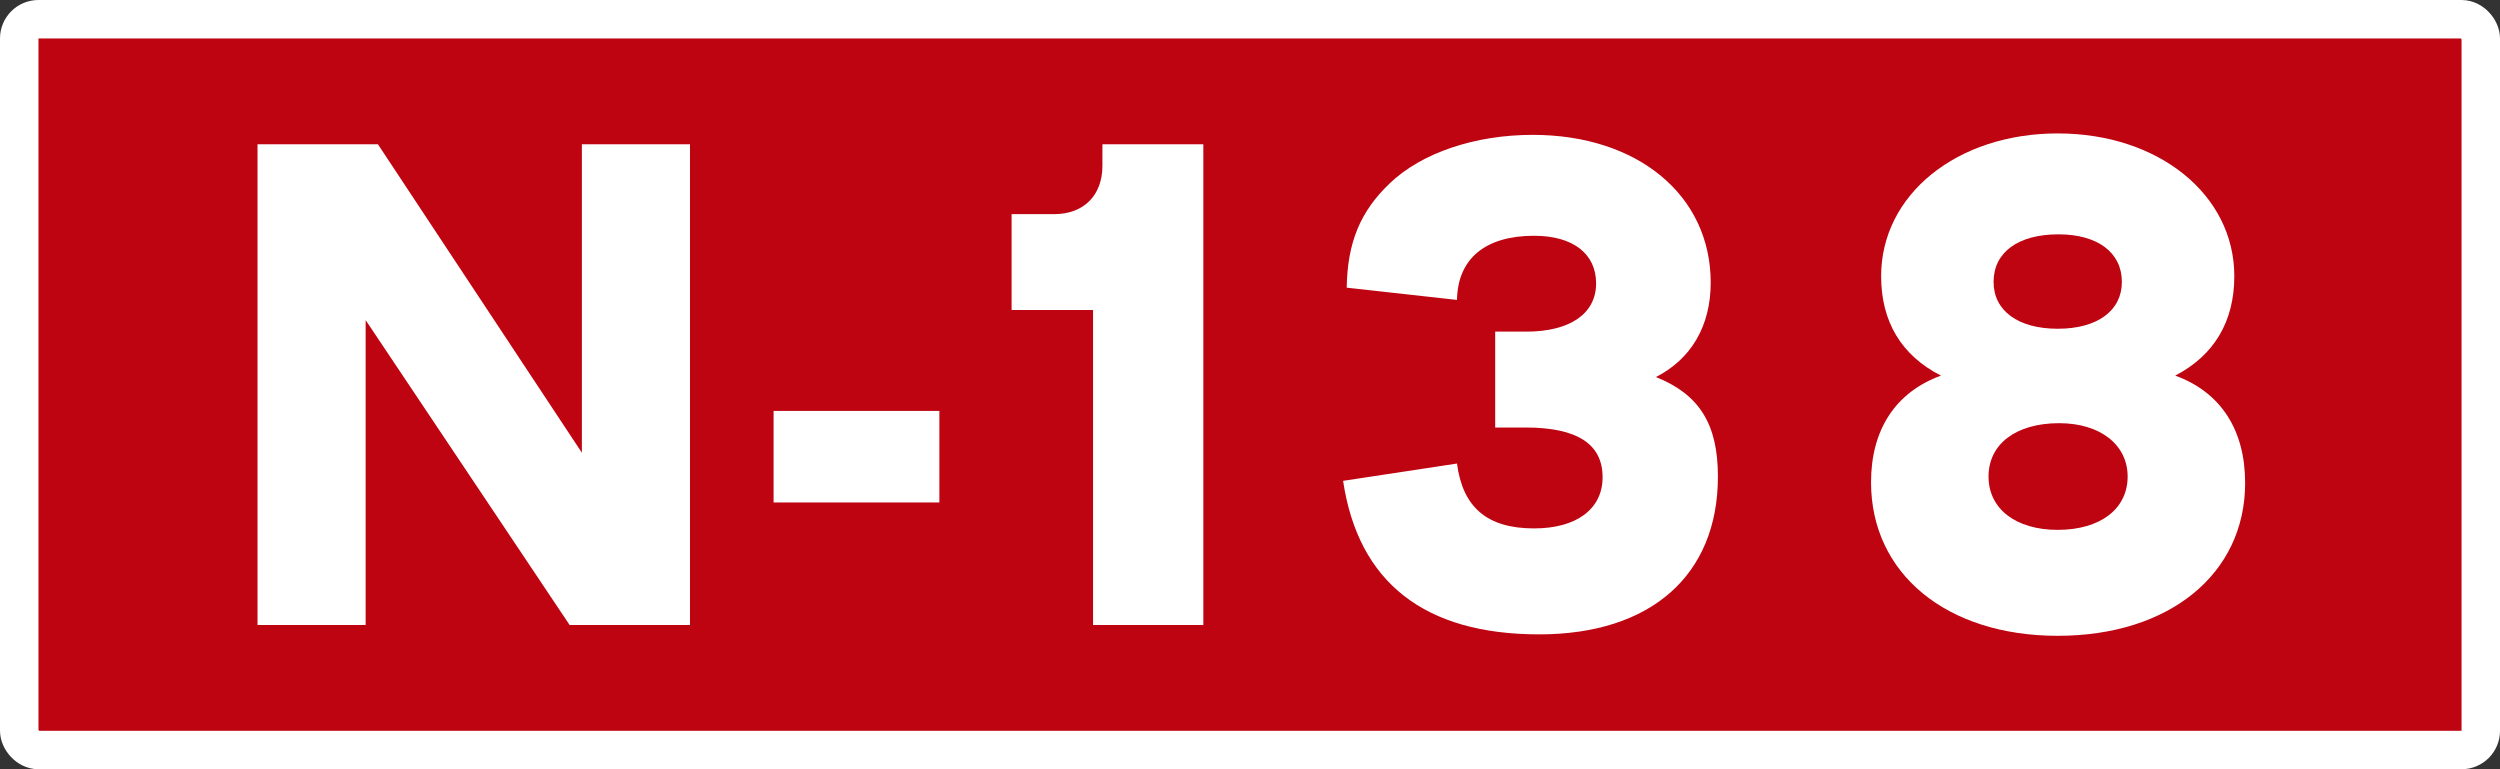 <?xml version="1.0" encoding="UTF-8" standalone="no"?>
<svg
   xmlns:dc="http://purl.org/dc/elements/1.1/"
   xmlns:cc="http://creativecommons.org/ns#"
   xmlns:rdf="http://www.w3.org/1999/02/22-rdf-syntax-ns#"
   xmlns:svg="http://www.w3.org/2000/svg"
   xmlns="http://www.w3.org/2000/svg"
   width="1300"
   height="400"
   viewBox="0 0 343.958 105.833"
   version="1.1"
   id="svg2528">
  <rect x="0" y="0" width="343.958" height="105.833" fill="#333333" stroke="none"/>
  <defs
     id="defs2522" />
  <g
     transform="translate(-29.007,-114.805)"
     id="layer1" />
  <rect
     ry="2.646"
     rx="2.646"
     y="2.646"
     x="2.646"
     height="100.542"
     width="338.667"
     id="rect3647"
     style="opacity:1;fill:#bf0411;fill-opacity:1;stroke:#ffffff;stroke-width:5.292;stroke-miterlimit:4;stroke-dasharray:none;stroke-opacity:1" />
  <g
     id="text3651"
     style="font-style:normal;font-variant:normal;font-weight:bold;font-stretch:normal;font-size:99.169px;line-height:125%;font-family:TrafficTypSpaDOT;-inkscape-font-specification:'TrafficTypSpaDOT Bold';text-align:center;letter-spacing:0px;word-spacing:0px;writing-mode:lr-tb;text-anchor:middle;fill:#ffffff;fill-opacity:1;stroke:none;stroke-width:0.265px;stroke-linecap:butt;stroke-linejoin:miter;stroke-opacity:1"
     aria-label="N-138">
    <path
       id="path5040"
       style="text-align:center;text-anchor:middle;fill:#ffffff;stroke-width:0.265px"
       d="M 51.992,19.844 H 35.431 V 85.99 H 50.306 V 44.041 L 78.371,85.99 H 94.932 V 19.844 H 80.057 v 42.444 z" />
    <path
       id="path5042"
       style="text-align:center;text-anchor:middle;fill:#ffffff;stroke-width:0.265px"
       d="M 129.242,56.536 H 106.433 V 69.131 h 22.809 z" />
    <path
       id="path5044"
       style="text-align:center;text-anchor:middle;fill:#ffffff;stroke-width:0.265px"
       d="m 165.558,19.844 h -13.884 v 2.975 c 0,4.066 -2.578,6.644 -6.644,6.644 h -5.851 v 13.189 h 11.206 v 43.337 h 15.173 z" />
    <path
       id="path5046"
       style="text-align:center;text-anchor:middle;fill:#ffffff;stroke-width:0.265px"
       d="m 205.714,58.817 h 4.165 c 7.14,0 10.611,2.281 10.611,6.843 0,4.363 -3.57,7.041 -9.421,7.041 -6.446,0 -9.818,-2.876 -10.611,-8.925 l -15.669,2.38 c 2.083,13.983 11.206,21.123 26.974,21.123 15.371,0 24.594,-8.132 24.594,-21.718 0,-7.239 -2.578,-11.305 -8.529,-13.685 4.859,-2.479 7.537,-7.041 7.537,-12.991 0,-11.999 -10.016,-20.33 -24.495,-20.33 -7.934,0 -15.272,2.479 -19.635,6.644 -4.066,3.868 -5.851,8.132 -5.95,14.38 l 15.173,1.686 c 0.099,-5.653 3.868,-8.826 10.611,-8.826 5.355,0 8.529,2.479 8.529,6.545 0,4.165 -3.57,6.644 -9.619,6.644 h -4.264 z" />
    <path
       id="path5048"
       style="text-align:center;text-anchor:middle;fill:#ffffff;stroke-width:0.265px"
       d="m 299.272,51.677 c 5.355,-2.777 8.132,-7.438 8.132,-13.685 0,-11.206 -10.413,-19.635 -24.296,-19.635 -13.884,0 -24.296,8.429 -24.296,19.635 0,6.248 2.777,10.909 8.231,13.685 -6.248,2.281 -9.619,7.438 -9.619,14.677 0,12.594 10.413,21.123 25.685,21.123 15.371,0 25.784,-8.529 25.784,-21.024 0,-7.339 -3.372,-12.495 -9.619,-14.776 z M 283.207,32.24 c 5.355,0 8.727,2.479 8.727,6.545 0,3.967 -3.372,6.446 -8.826,6.446 -5.454,0 -8.826,-2.479 -8.826,-6.446 0,-4.066 3.372,-6.545 8.925,-6.545 z m 0.099,25.982 c 5.653,0 9.421,2.975 9.421,7.339 0,4.463 -3.768,7.339 -9.619,7.339 -5.752,0 -9.52,-2.876 -9.52,-7.339 0,-4.463 3.768,-7.339 9.719,-7.339 z" />
  </g>
</svg>
